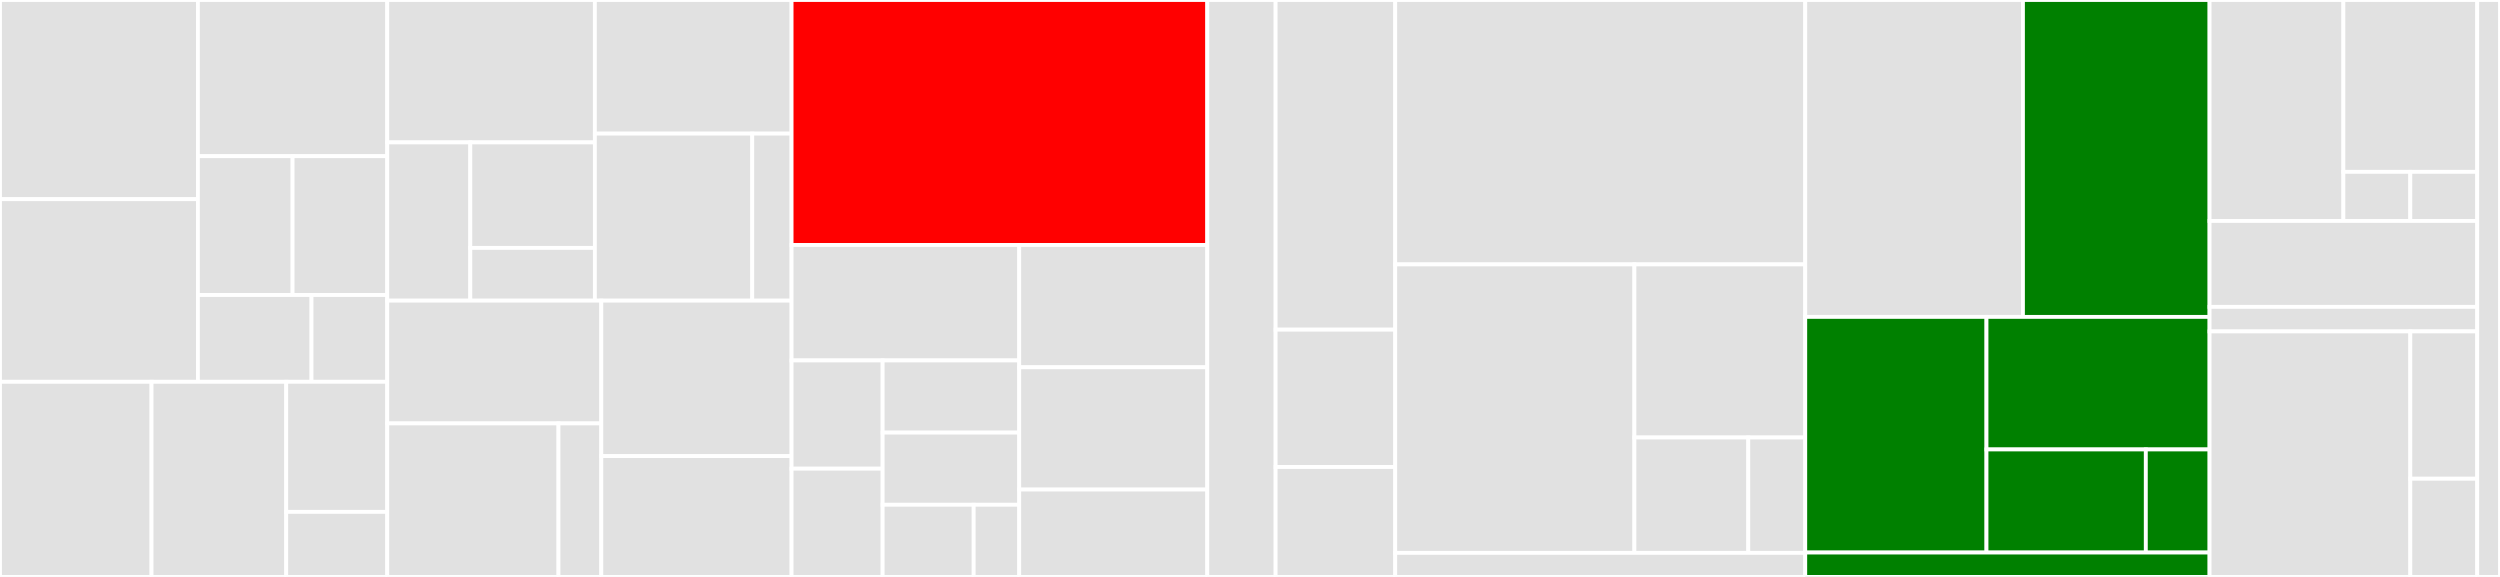 <svg baseProfile="full" width="650" height="150" viewBox="0 0 650 150" version="1.1"
xmlns="http://www.w3.org/2000/svg" xmlns:ev="http://www.w3.org/2001/xml-events"
xmlns:xlink="http://www.w3.org/1999/xlink">

<rect x="0" y="0" width="650" height="150" fill="#333333" stroke="none"/>

<style>rect.s{mask:url(#mask);}</style>
<defs>
  <pattern id="white" width="4" height="4" patternUnits="userSpaceOnUse" patternTransform="rotate(45)">
    <rect width="2" height="2" transform="translate(0,0)" fill="white"></rect>
  </pattern>
  <mask id="mask">
    <rect x="0" y="0" width="100%" height="100%" fill="url(#white)"></rect>
  </mask>
</defs>

<rect x="0" y="0" width="51.46" height="51.79" fill="#e1e1e1" stroke="white" stroke-width="1" class=" tooltipped" data-content="libs/core/src/lib/matchers/match-origin/match-origin.ts"><title>libs/core/src/lib/matchers/match-origin/match-origin.ts</title></rect>
<rect x="0" y="51.79" width="51.46" height="47.474" fill="#e1e1e1" stroke="white" stroke-width="1" class=" tooltipped" data-content="libs/core/src/lib/matchers/match-origin/get-origin.ts"><title>libs/core/src/lib/matchers/match-origin/get-origin.ts</title></rect>
<rect x="51.46" y="0" width="49.223" height="40.608" fill="#e1e1e1" stroke="white" stroke-width="1" class=" tooltipped" data-content="libs/core/src/lib/matchers/match-origin/origin-array-matcher.ts"><title>libs/core/src/lib/matchers/match-origin/origin-array-matcher.ts</title></rect>
<rect x="51.46" y="40.608" width="24.611" height="36.096" fill="#e1e1e1" stroke="white" stroke-width="1" class=" tooltipped" data-content="libs/core/src/lib/matchers/match-origin/origin-string-matcher.ts"><title>libs/core/src/lib/matchers/match-origin/origin-string-matcher.ts</title></rect>
<rect x="76.072" y="40.608" width="24.611" height="36.096" fill="#e1e1e1" stroke="white" stroke-width="1" class=" tooltipped" data-content="libs/core/src/lib/matchers/match-origin/origin-predicate-matcher.ts"><title>libs/core/src/lib/matchers/match-origin/origin-predicate-matcher.ts</title></rect>
<rect x="51.46" y="76.705" width="29.534" height="22.56" fill="#e1e1e1" stroke="white" stroke-width="1" class=" tooltipped" data-content="libs/core/src/lib/matchers/match-origin/origin-reg-exp-matcher.ts"><title>libs/core/src/lib/matchers/match-origin/origin-reg-exp-matcher.ts</title></rect>
<rect x="80.994" y="76.705" width="19.689" height="22.56" fill="#e1e1e1" stroke="white" stroke-width="1" class=" tooltipped" data-content="libs/core/src/lib/matchers/match-origin/invalid-origin-match-expression.ts"><title>libs/core/src/lib/matchers/match-origin/invalid-origin-match-expression.ts</title></rect>
<rect x="0" y="99.265" width="39.398" height="50.735" fill="#e1e1e1" stroke="white" stroke-width="1" class=" tooltipped" data-content="libs/core/src/lib/matchers/match-response-type/response-type-array-matcher.ts"><title>libs/core/src/lib/matchers/match-response-type/response-type-array-matcher.ts</title></rect>
<rect x="39.398" y="99.265" width="35.02" height="50.735" fill="#e1e1e1" stroke="white" stroke-width="1" class=" tooltipped" data-content="libs/core/src/lib/matchers/match-response-type/match-response-type.ts"><title>libs/core/src/lib/matchers/match-response-type/match-response-type.ts</title></rect>
<rect x="74.418" y="99.265" width="26.265" height="33.824" fill="#e1e1e1" stroke="white" stroke-width="1" class=" tooltipped" data-content="libs/core/src/lib/matchers/match-response-type/response-type-string-matcher.ts"><title>libs/core/src/lib/matchers/match-response-type/response-type-string-matcher.ts</title></rect>
<rect x="74.418" y="133.088" width="26.265" height="16.912" fill="#e1e1e1" stroke="white" stroke-width="1" class=" tooltipped" data-content="libs/core/src/lib/matchers/match-response-type/invalid-response-type-match-expression.ts"><title>libs/core/src/lib/matchers/match-response-type/invalid-response-type-match-expression.ts</title></rect>
<rect x="100.683" y="0" width="53.983" height="37.027" fill="#e1e1e1" stroke="white" stroke-width="1" class=" tooltipped" data-content="libs/core/src/lib/matchers/match-method/match-method.ts"><title>libs/core/src/lib/matchers/match-method/match-method.ts</title></rect>
<rect x="100.683" y="37.027" width="21.593" height="41.142" fill="#e1e1e1" stroke="white" stroke-width="1" class=" tooltipped" data-content="libs/core/src/lib/matchers/match-method/method-array-matcher.ts"><title>libs/core/src/lib/matchers/match-method/method-array-matcher.ts</title></rect>
<rect x="122.277" y="37.027" width="32.39" height="27.428" fill="#e1e1e1" stroke="white" stroke-width="1" class=" tooltipped" data-content="libs/core/src/lib/matchers/match-method/method-string-matcher.ts"><title>libs/core/src/lib/matchers/match-method/method-string-matcher.ts</title></rect>
<rect x="122.277" y="64.455" width="32.39" height="13.714" fill="#e1e1e1" stroke="white" stroke-width="1" class=" tooltipped" data-content="libs/core/src/lib/matchers/match-method/invalid-method-match-expression.ts"><title>libs/core/src/lib/matchers/match-method/invalid-method-match-expression.ts</title></rect>
<rect x="154.667" y="0" width="51.142" height="34.742" fill="#e1e1e1" stroke="white" stroke-width="1" class=" tooltipped" data-content="libs/core/src/lib/matchers/combiners/or.ts"><title>libs/core/src/lib/matchers/combiners/or.ts</title></rect>
<rect x="154.667" y="34.742" width="40.914" height="43.427" fill="#e1e1e1" stroke="white" stroke-width="1" class=" tooltipped" data-content="libs/core/src/lib/matchers/combiners/and.ts"><title>libs/core/src/lib/matchers/combiners/and.ts</title></rect>
<rect x="195.58" y="34.742" width="10.228" height="43.427" fill="#e1e1e1" stroke="white" stroke-width="1" class=" tooltipped" data-content="libs/core/src/lib/matchers/combiners/not.ts"><title>libs/core/src/lib/matchers/combiners/not.ts</title></rect>
<rect x="100.683" y="78.169" width="55.655" height="31.925" fill="#e1e1e1" stroke="white" stroke-width="1" class=" tooltipped" data-content="libs/core/src/lib/matchers/match-path/match-path.ts"><title>libs/core/src/lib/matchers/match-path/match-path.ts</title></rect>
<rect x="100.683" y="110.094" width="44.524" height="39.906" fill="#e1e1e1" stroke="white" stroke-width="1" class=" tooltipped" data-content="libs/core/src/lib/matchers/match-path/method-string-matcher.ts"><title>libs/core/src/lib/matchers/match-path/method-string-matcher.ts</title></rect>
<rect x="145.207" y="110.094" width="11.131" height="39.906" fill="#e1e1e1" stroke="white" stroke-width="1" class=" tooltipped" data-content="libs/core/src/lib/matchers/match-path/invalid-path-match-expression.ts"><title>libs/core/src/lib/matchers/match-path/invalid-path-match-expression.ts</title></rect>
<rect x="156.338" y="78.169" width="49.471" height="40.405" fill="#e1e1e1" stroke="white" stroke-width="1" class=" tooltipped" data-content="libs/core/src/lib/matchers/find-matcher-or-throw.ts"><title>libs/core/src/lib/matchers/find-matcher-or-throw.ts</title></rect>
<rect x="156.338" y="118.574" width="49.471" height="31.426" fill="#e1e1e1" stroke="white" stroke-width="1" class=" tooltipped" data-content="libs/core/src/lib/matchers/index.ts"><title>libs/core/src/lib/matchers/index.ts</title></rect>
<rect x="205.809" y="0" width="108.087" height="63.699" fill="red" stroke="white" stroke-width="1" class=" tooltipped" data-content="libs/core/src/lib/convoyr.ts"><title>libs/core/src/lib/convoyr.ts</title></rect>
<rect x="205.809" y="63.699" width="59.19" height="30.018" fill="#e1e1e1" stroke="white" stroke-width="1" class=" tooltipped" data-content="libs/core/src/lib/utils/from-sync-or-async.ts"><title>libs/core/src/lib/utils/from-sync-or-async.ts</title></rect>
<rect x="205.809" y="93.716" width="23.676" height="28.142" fill="#e1e1e1" stroke="white" stroke-width="1" class=" tooltipped" data-content="libs/core/src/lib/utils/is-string.ts"><title>libs/core/src/lib/utils/is-string.ts</title></rect>
<rect x="205.809" y="121.858" width="23.676" height="28.142" fill="#e1e1e1" stroke="white" stroke-width="1" class=" tooltipped" data-content="libs/core/src/lib/utils/is-typeof.ts"><title>libs/core/src/lib/utils/is-typeof.ts</title></rect>
<rect x="229.485" y="93.716" width="35.514" height="18.761" fill="#e1e1e1" stroke="white" stroke-width="1" class=" tooltipped" data-content="libs/core/src/lib/utils/is-boolean.ts"><title>libs/core/src/lib/utils/is-boolean.ts</title></rect>
<rect x="229.485" y="112.478" width="35.514" height="18.761" fill="#e1e1e1" stroke="white" stroke-width="1" class=" tooltipped" data-content="libs/core/src/lib/utils/is-function.ts"><title>libs/core/src/lib/utils/is-function.ts</title></rect>
<rect x="229.485" y="131.239" width="23.676" height="18.761" fill="#e1e1e1" stroke="white" stroke-width="1" class=" tooltipped" data-content="libs/core/src/lib/utils/is-promise.ts"><title>libs/core/src/lib/utils/is-promise.ts</title></rect>
<rect x="253.161" y="131.239" width="11.838" height="18.761" fill="#e1e1e1" stroke="white" stroke-width="1" class=" tooltipped" data-content="libs/core/src/lib/utils/is-array.ts"><title>libs/core/src/lib/utils/is-array.ts</title></rect>
<rect x="264.999" y="63.699" width="48.896" height="31.795" fill="#e1e1e1" stroke="white" stroke-width="1" class=" tooltipped" data-content="libs/core/src/lib/request.ts"><title>libs/core/src/lib/request.ts</title></rect>
<rect x="264.999" y="95.494" width="48.896" height="31.795" fill="#e1e1e1" stroke="white" stroke-width="1" class=" tooltipped" data-content="libs/core/src/lib/throw-invalid-plugin-condition.ts"><title>libs/core/src/lib/throw-invalid-plugin-condition.ts</title></rect>
<rect x="264.999" y="127.289" width="48.896" height="22.711" fill="#e1e1e1" stroke="white" stroke-width="1" class=" tooltipped" data-content="libs/core/src/lib/response.ts"><title>libs/core/src/lib/response.ts</title></rect>
<rect x="313.895" y="0" width="17.768" height="150" fill="#e1e1e1" stroke="white" stroke-width="1" class=" tooltipped" data-content="libs/core/src/index.ts"><title>libs/core/src/index.ts</title></rect>
<rect x="331.663" y="0" width="31.093" height="85.714" fill="#e1e1e1" stroke="white" stroke-width="1" class=" tooltipped" data-content="libs/core/testing/src/lib/create-plugin-tester.ts"><title>libs/core/testing/src/lib/create-plugin-tester.ts</title></rect>
<rect x="331.663" y="85.714" width="31.093" height="35.714" fill="#e1e1e1" stroke="white" stroke-width="1" class=" tooltipped" data-content="libs/core/testing/src/lib/create-spy-plugin.ts"><title>libs/core/testing/src/lib/create-spy-plugin.ts</title></rect>
<rect x="331.663" y="121.429" width="31.093" height="28.571" fill="#e1e1e1" stroke="white" stroke-width="1" class=" tooltipped" data-content="libs/core/testing/src/index.ts"><title>libs/core/testing/src/index.ts</title></rect>
<rect x="362.756" y="0" width="106.606" height="68.75" fill="#e1e1e1" stroke="white" stroke-width="1" class=" tooltipped" data-content="libs/plugin-cache/src/lib/cache-handler.ts"><title>libs/plugin-cache/src/lib/cache-handler.ts</title></rect>
<rect x="362.756" y="68.75" width="62.187" height="75.0" fill="#e1e1e1" stroke="white" stroke-width="1" class=" tooltipped" data-content="libs/plugin-cache/src/lib/storages/memory-storage.ts"><title>libs/plugin-cache/src/lib/storages/memory-storage.ts</title></rect>
<rect x="424.943" y="68.75" width="44.419" height="45" fill="#e1e1e1" stroke="white" stroke-width="1" class=" tooltipped" data-content="libs/plugin-cache/src/lib/create-cache-plugin.ts"><title>libs/plugin-cache/src/lib/create-cache-plugin.ts</title></rect>
<rect x="424.943" y="113.75" width="29.613" height="30" fill="#e1e1e1" stroke="white" stroke-width="1" class=" tooltipped" data-content="libs/plugin-cache/src/lib/cache-metadata.ts"><title>libs/plugin-cache/src/lib/cache-metadata.ts</title></rect>
<rect x="454.556" y="113.75" width="14.806" height="30" fill="#e1e1e1" stroke="white" stroke-width="1" class=" tooltipped" data-content="libs/plugin-cache/src/lib/cache-entry.ts"><title>libs/plugin-cache/src/lib/cache-entry.ts</title></rect>
<rect x="362.756" y="143.75" width="106.606" height="6.25" fill="#e1e1e1" stroke="white" stroke-width="1" class=" tooltipped" data-content="libs/plugin-cache/src/index.ts"><title>libs/plugin-cache/src/index.ts</title></rect>
<rect x="469.362" y="0" width="56.606" height="82.394" fill="#e1e1e1" stroke="white" stroke-width="1" class=" tooltipped" data-content="libs/angular/src/lib/http-converter.ts"><title>libs/angular/src/lib/http-converter.ts</title></rect>
<rect x="525.968" y="0" width="48.519" height="82.394" fill="green" stroke="white" stroke-width="1" class=" tooltipped" data-content="libs/angular/src/lib/convoyr.ts"><title>libs/angular/src/lib/convoyr.ts</title></rect>
<rect x="469.362" y="82.394" width="47.125" height="61.268" fill="green" stroke="white" stroke-width="1" class=" tooltipped" data-content="libs/angular/src/lib/convoyr.interceptor.ts"><title>libs/angular/src/lib/convoyr.interceptor.ts</title></rect>
<rect x="516.487" y="82.394" width="58" height="34.463" fill="green" stroke="white" stroke-width="1" class=" tooltipped" data-content="libs/angular/src/lib/convoyr.module.ts"><title>libs/angular/src/lib/convoyr.module.ts</title></rect>
<rect x="516.487" y="116.857" width="41.429" height="26.805" fill="green" stroke="white" stroke-width="1" class=" tooltipped" data-content="libs/angular/src/lib/convoyr.service.ts"><title>libs/angular/src/lib/convoyr.service.ts</title></rect>
<rect x="557.916" y="116.857" width="16.571" height="26.805" fill="green" stroke="white" stroke-width="1" class=" tooltipped" data-content="libs/angular/src/lib/convoyr.config.ts"><title>libs/angular/src/lib/convoyr.config.ts</title></rect>
<rect x="469.362" y="143.662" width="105.125" height="6.338" fill="green" stroke="white" stroke-width="1" class=" tooltipped" data-content="libs/angular/src/index.ts"><title>libs/angular/src/index.ts</title></rect>
<rect x="574.487" y="0" width="34.795" height="57.447" fill="#e1e1e1" stroke="white" stroke-width="1" class=" tooltipped" data-content="libs/plugin-retry/src/lib/create-retry-plugin.ts"><title>libs/plugin-retry/src/lib/create-retry-plugin.ts</title></rect>
<rect x="609.282" y="0" width="34.795" height="44.681" fill="#e1e1e1" stroke="white" stroke-width="1" class=" tooltipped" data-content="libs/plugin-retry/src/lib/predicates/is-server-or-unknown-error.ts"><title>libs/plugin-retry/src/lib/predicates/is-server-or-unknown-error.ts</title></rect>
<rect x="609.282" y="44.681" width="17.397" height="12.766" fill="#e1e1e1" stroke="white" stroke-width="1" class=" tooltipped" data-content="libs/plugin-retry/src/lib/predicates/is-server-error.ts"><title>libs/plugin-retry/src/lib/predicates/is-server-error.ts</title></rect>
<rect x="626.68" y="44.681" width="17.397" height="12.766" fill="#e1e1e1" stroke="white" stroke-width="1" class=" tooltipped" data-content="libs/plugin-retry/src/lib/predicates/is-unknown-error.ts"><title>libs/plugin-retry/src/lib/predicates/is-unknown-error.ts</title></rect>
<rect x="574.487" y="57.447" width="69.59" height="22.34" fill="#e1e1e1" stroke="white" stroke-width="1" class=" tooltipped" data-content="libs/plugin-retry/src/lib/retry-handler.ts"><title>libs/plugin-retry/src/lib/retry-handler.ts</title></rect>
<rect x="574.487" y="79.787" width="69.59" height="6.383" fill="#e1e1e1" stroke="white" stroke-width="1" class=" tooltipped" data-content="libs/plugin-retry/src/index.ts"><title>libs/plugin-retry/src/index.ts</title></rect>
<rect x="574.487" y="86.17" width="52.192" height="63.83" fill="#e1e1e1" stroke="white" stroke-width="1" class=" tooltipped" data-content="libs/plugin-auth/src/lib/auth-handler.ts"><title>libs/plugin-auth/src/lib/auth-handler.ts</title></rect>
<rect x="626.68" y="86.17" width="17.397" height="38.298" fill="#e1e1e1" stroke="white" stroke-width="1" class=" tooltipped" data-content="libs/plugin-auth/src/lib/create-auth-plugin.ts"><title>libs/plugin-auth/src/lib/create-auth-plugin.ts</title></rect>
<rect x="626.68" y="124.468" width="17.397" height="25.532" fill="#e1e1e1" stroke="white" stroke-width="1" class=" tooltipped" data-content="libs/plugin-auth/src/lib/set-header.ts"><title>libs/plugin-auth/src/lib/set-header.ts</title></rect>
<rect x="644.077" y="0" width="5.923" height="150" fill="#e1e1e1" stroke="white" stroke-width="1" class=" tooltipped" data-content="apps/sandbox/src/app/http/reject-unknown-origins-plugin.ts"><title>apps/sandbox/src/app/http/reject-unknown-origins-plugin.ts</title></rect>
</svg>